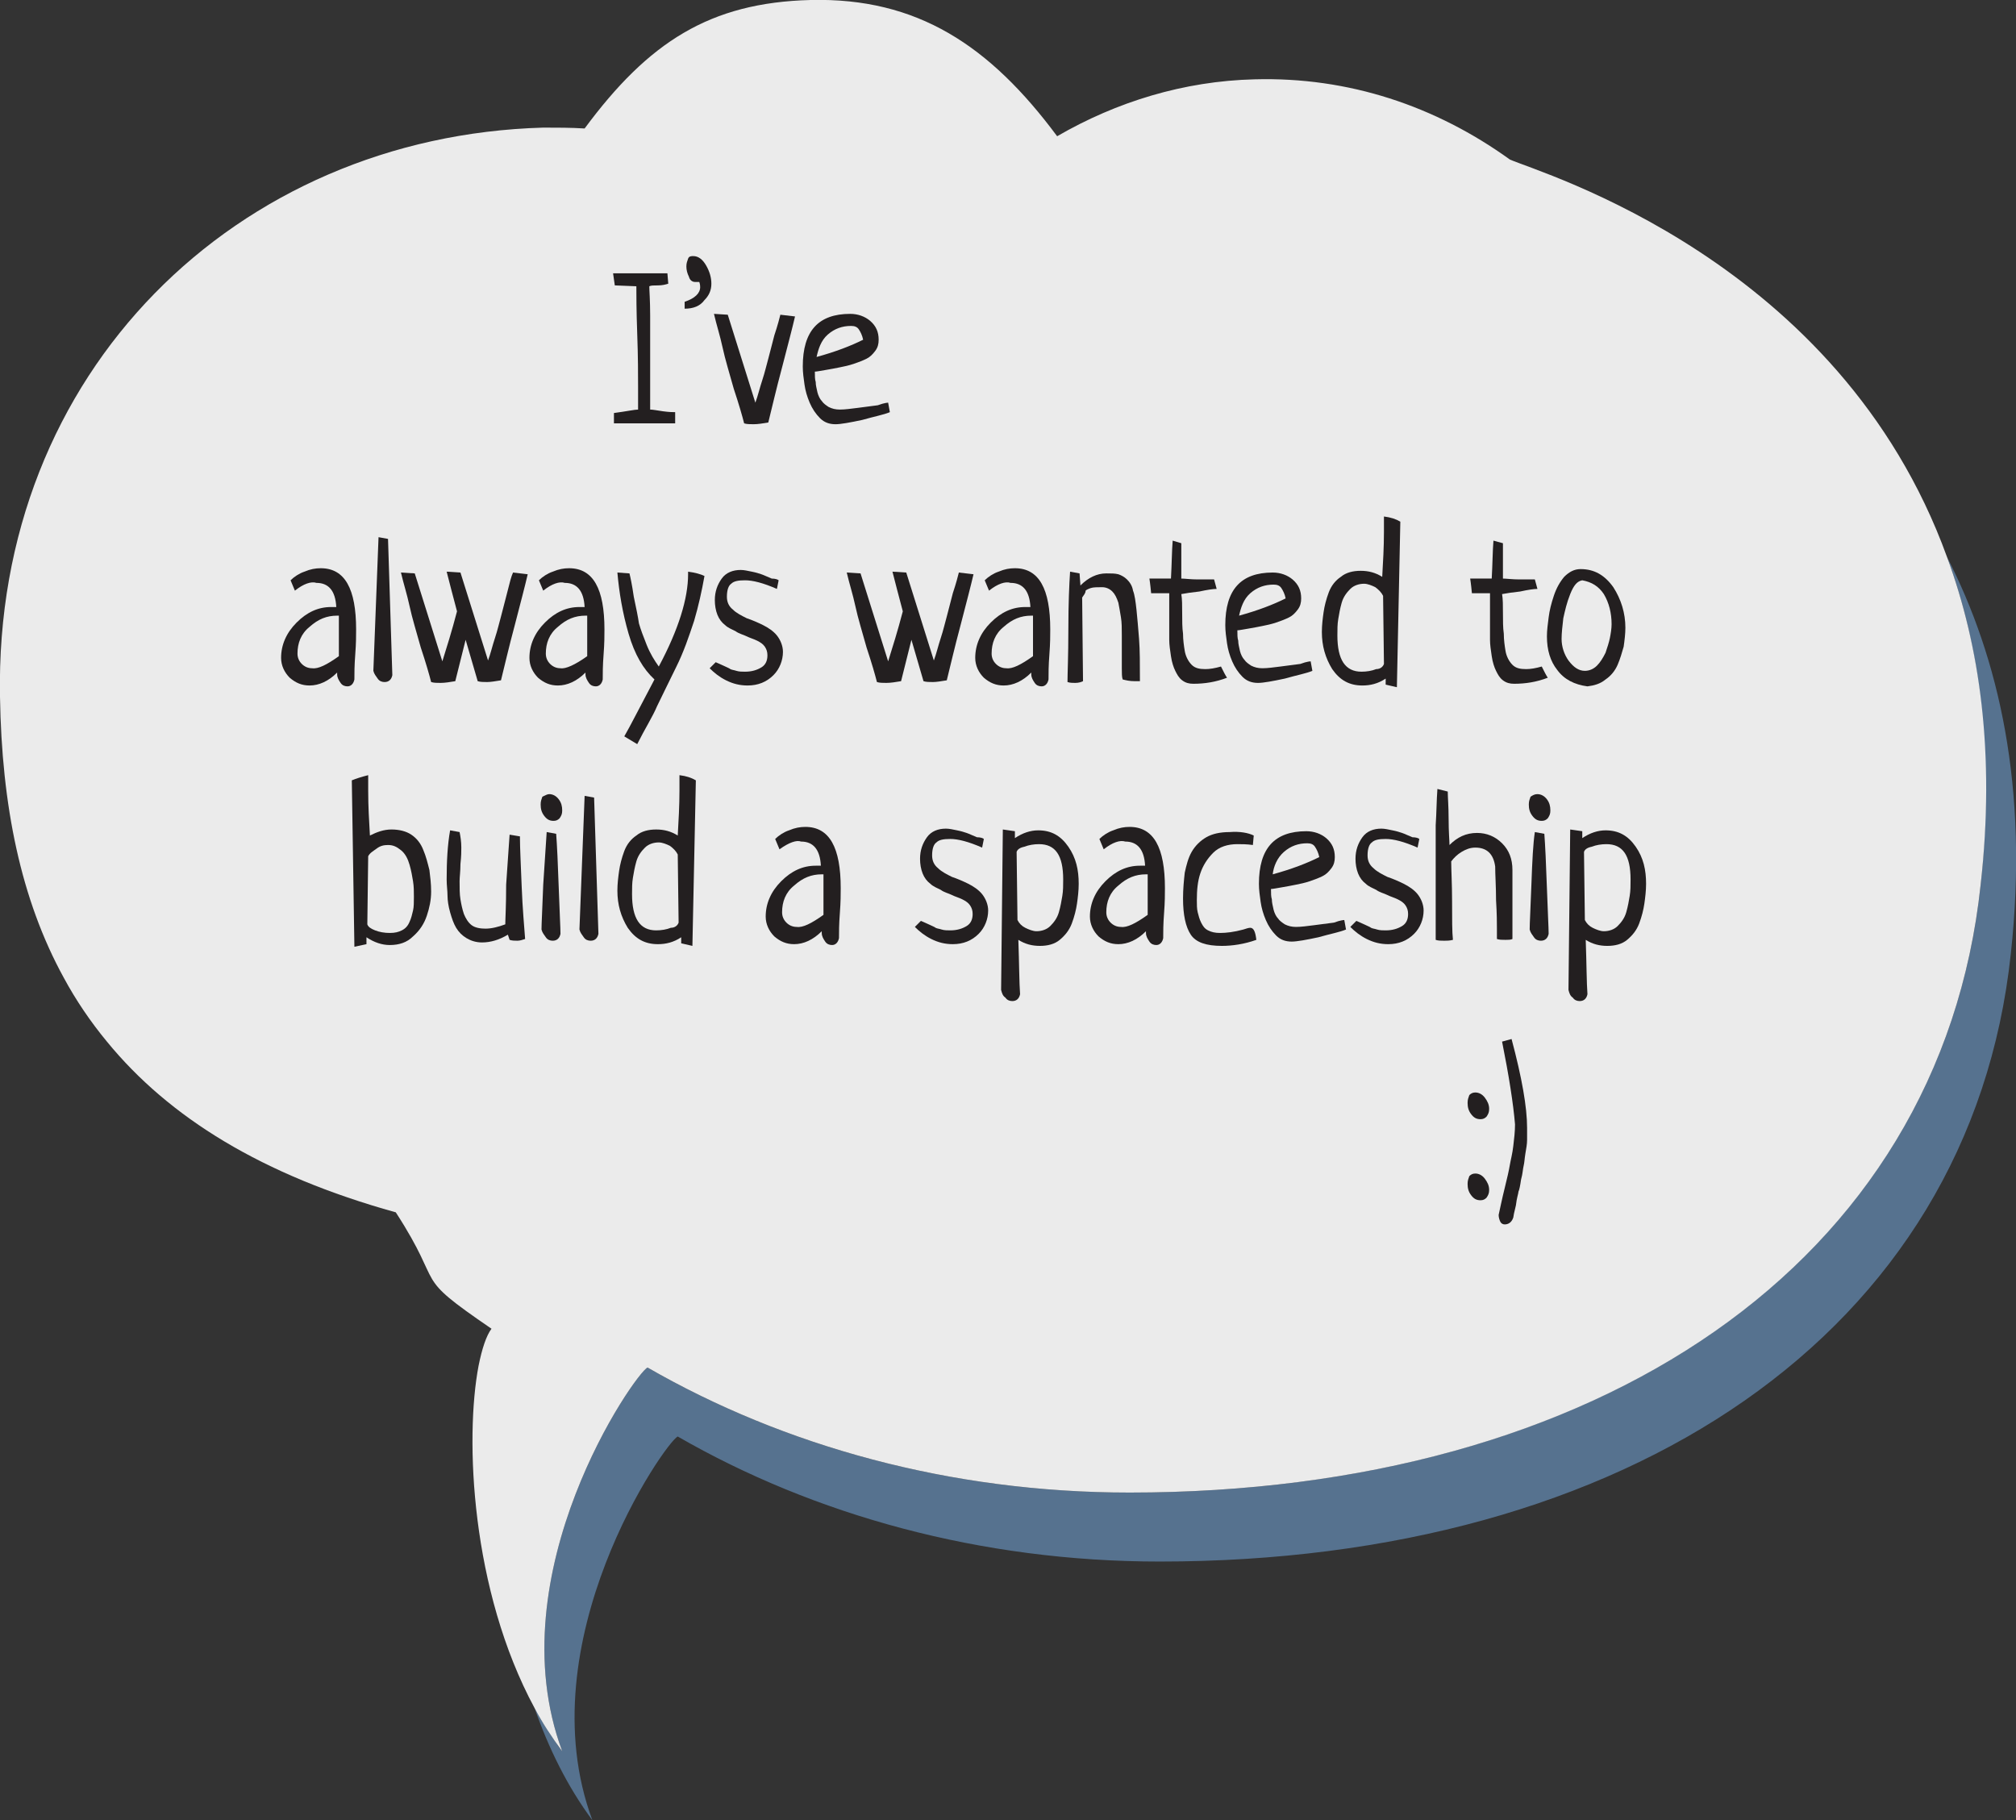 <?xml version="1.0" encoding="utf-8"?>
<!-- Generator: Adobe Illustrator 18.0.0, SVG Export Plug-In . SVG Version: 6.00 Build 0)  -->
<!DOCTYPE svg PUBLIC "-//W3C//DTD SVG 1.1//EN" "http://www.w3.org/Graphics/SVG/1.1/DTD/svg11.dtd">
<svg version="1.1" id="Layer_1" xmlns="http://www.w3.org/2000/svg" xmlns:xlink="http://www.w3.org/1999/xlink" x="0px" y="0px"
	 viewBox="0 0 233.8 211.1" enable-background="new 0 0 233.8 211.1" xml:space="preserve">
<rect x="0" y="0" width="233.8" height="211.1" fill="#333333" stroke="none"/>
<g>
	<path fill="#56728F" d="M225.8,64.6c3.8,10.3,5.5,22.8,3.9,38c-4.7,44.2-44.8,70.5-98.7,70.5c-20.8,0-40.1-5.4-55.9-14.5
		c-1.4,0.6-17.6,23.8-9.9,44.5c-1.2-1.6-2.2-3.2-3.2-5c1.6,4.6,3.8,9.1,6.7,13c-7.7-20.7,8.5-43.9,9.9-44.5
		c15.8,9.1,35.1,14.5,55.9,14.5c54,0,94-26.3,98.7-70.5C235.3,91.3,231.8,76.3,225.8,64.6z"/>
	<path opacity="0.9" fill="#FFFFFF" d="M225.8,64.6c-12.5-34.5-47.1-44.5-50.7-46.1c-8.6-6.2-18.7-9.6-29.6-9.3
		c-8.2,0.2-16,2.6-22.9,6.6C114.8,5.3,106.4-0.3,94,0C82.3,0.3,75.2,4.9,67.8,14.9c-1.6-0.1-3.2-0.1-4.8-0.1
		C27.5,15.8-0.7,43.1,0,80.8c0.2,12.6,2.4,23.5,7.4,32.6c1.4,2.6,3.1,5.1,5,7.4c7.2,8.8,18,15.5,33.5,19.8c5.9,9.1,1.6,7,11.1,13.5
		c-0.6,0.8-1.1,2.3-1.5,4.3c-1.6,8.4-0.9,26,6.5,39.7c0.9,1.7,2,3.4,3.2,5c-7.7-20.7,8.5-43.9,9.9-44.5
		c15.8,9.1,35.1,14.5,55.9,14.5c54,0,94-26.3,98.7-70.5C231.4,87.4,229.6,74.9,225.8,64.6z"/>
	<g>
		<path fill="#231F20" d="M71.2,49.1l0-1.2c1.5-0.2,2.4-0.4,2.8-0.4c0-0.6,0-1.4,0-2.5c0-1.5,0-3.6-0.1-6.3
			c-0.1-2.8-0.1-4.6-0.1-5.5l-2.5-0.1l-0.2-1.4c0.7,0,1.7,0,3.1,0c1.4,0,2.5,0,3.2,0l0.1,1.2c-0.3,0.1-0.7,0.2-1.2,0.2
			c-0.5,0-0.8,0-1,0.1c0,0.5,0.1,1.6,0.1,3.4c0,1.8,0,3.9,0,6.1c0,2.2,0,3.8,0,4.8c0.3,0,0.8,0.1,1.5,0.2s1.2,0.1,1.4,0.1l0,1.3
			c-0.5,0-1.3,0-2.3,0c-0.6,0-1.4,0-2.5,0C72.4,49.1,71.6,49.1,71.2,49.1z"/>
		<path fill="#231F20" d="M79.4,35.8l0-0.8c1.2-0.4,1.8-1,1.8-1.7c0-0.1,0-0.3-0.1-0.6c-0.2,0-0.4,0-0.5,0c-0.3,0-0.6-0.2-0.7-0.6
			c-0.2-0.4-0.3-0.8-0.3-1.2c0-0.4,0.1-0.6,0.2-0.9s0.4-0.3,0.6-0.3c0.6,0,1.1,0.4,1.5,1.1c0.4,0.7,0.6,1.4,0.6,2.1
			c0,0.8-0.3,1.4-0.8,1.9C81.2,35.5,80.4,35.8,79.4,35.8z"/>
		<path fill="#231F20" d="M90.5,36.5l1.7,0.2c-0.3,1.3-0.8,3.2-1.5,5.9c-0.7,2.6-1.2,4.8-1.6,6.4c-0.6,0.1-1.2,0.2-1.7,0.2
			c-0.4,0-0.8,0-1.1-0.1c-0.2-0.8-0.6-2.2-1.2-4c-0.5-1.8-1-3.4-1.3-4.8s-0.7-2.6-1-3.9l1.6,0.1l3.2,10.2c0.3-0.8,0.5-1.7,0.8-2.6
			s0.5-1.8,0.7-2.5c0.2-0.7,0.4-1.6,0.7-2.7C90.2,37.7,90.4,36.9,90.5,36.5z"/>
		<path fill="#231F20" d="M103,46.7l0.2,1.1c-0.7,0.3-1.8,0.5-3.2,0.9c-1.4,0.3-2.5,0.5-3.1,0.5c-0.7,0-1.3-0.2-1.8-0.7
			c-0.5-0.5-0.9-1.1-1.2-1.8c-0.3-0.7-0.5-1.4-0.6-2.1c-0.1-0.7-0.2-1.4-0.2-2.1c0-4.1,1.8-6.1,5.5-6.1c0.9,0,1.7,0.3,2.3,0.8
			c0.7,0.6,1,1.3,1,2.2c0,0.5-0.1,0.9-0.4,1.3c-0.3,0.4-0.6,0.7-1,0.9c-0.4,0.2-0.9,0.4-1.5,0.6c-0.6,0.2-1.1,0.3-1.6,0.4
			c-0.5,0.1-1,0.2-1.6,0.3s-1.1,0.2-1.3,0.2c0,0.5,0,0.9,0.1,1.2c0,0.4,0.1,0.7,0.2,1.2c0.1,0.4,0.3,0.8,0.5,1
			c0.2,0.3,0.5,0.5,0.8,0.7c0.4,0.2,0.8,0.3,1.3,0.3c0.6,0,1.3-0.1,2.1-0.2c0.8-0.1,1.6-0.2,2.3-0.3C102.6,46.7,103,46.7,103,46.7z
			 M94.7,41.4c2.2-0.6,4-1.3,5.4-2c-0.1-0.5-0.3-0.9-0.5-1.2s-0.5-0.4-0.9-0.4c-1,0-1.9,0.3-2.7,1S94.9,40.5,94.7,41.4z"/>
		<path fill="#231F20" d="M34.2,68.5l-0.5-1.2c0.4-0.4,1-0.8,1.6-1c0.7-0.3,1.3-0.4,1.9-0.4c2.8,0,4.1,2.4,4.1,7.1
			c0,0.7,0,1.6-0.1,2.9s-0.1,2.2-0.1,2.9c-0.1,0.5-0.4,0.8-0.8,0.8c-0.3,0-0.6-0.1-0.8-0.4s-0.4-0.6-0.4-1c0-0.1,0-0.2,0-0.2
			c-1,1-2.1,1.5-3.2,1.5c-0.9,0-1.6-0.3-2.3-0.9c-0.6-0.6-1-1.4-1-2.3c0-1.5,0.6-2.9,1.8-4.1c1.2-1.2,2.5-1.8,4-1.8
			c0.1,0,0.1,0,0.2,0c0.1,0,0.1,0,0.2,0c0.1,0,0.2,0,0.2,0c-0.1-1.9-0.9-2.8-2.3-2.8C36.1,67.4,35.2,67.7,34.2,68.5z M39.3,76.1
			c0-1.1,0-2,0-2.6c0-0.5,0-1.2,0-2.1h-0.2c-1.2,0-2.2,0.4-3.2,1.3c-1,0.8-1.4,1.9-1.4,3.1c0,0.5,0.2,0.9,0.5,1.2s0.7,0.5,1.2,0.5
			C36.9,77.6,37.9,77.1,39.3,76.1z"/>
		<path fill="#231F20" d="M43.9,62.3l1.1,0.2l0.5,15.8c-0.1,0.5-0.4,0.8-0.9,0.8c-0.3,0-0.6-0.1-0.8-0.4s-0.4-0.5-0.5-0.9L43.9,62.3
			z"/>
		<path fill="#231F20" d="M59.5,66.4l1.7,0.2c-0.3,1.3-0.8,3.2-1.5,5.9c-0.7,2.6-1.2,4.8-1.6,6.4c-0.6,0.1-1.2,0.2-1.6,0.2
			c-0.4,0-0.8,0-1.1-0.1L54,74.2L52.8,79c-0.6,0.1-1.2,0.2-1.7,0.2c-0.4,0-0.8,0-1.1-0.1c-0.2-0.8-0.6-2.2-1.2-4
			c-0.5-1.8-1-3.4-1.3-4.8s-0.7-2.6-1-3.9l1.6,0.1l3.2,10.2c0.5-1.6,1.1-3.5,1.7-5.8c-0.5-1.9-0.9-3.4-1.2-4.6l1.6,0.1l3.2,10.2
			c0.3-0.8,0.5-1.7,0.8-2.6s0.5-1.8,0.7-2.5c0.2-0.7,0.4-1.6,0.7-2.7C59.1,67.6,59.3,66.8,59.5,66.4z"/>
		<path fill="#231F20" d="M63,68.5l-0.5-1.2c0.4-0.4,1-0.8,1.6-1c0.7-0.3,1.3-0.4,1.9-0.4c2.8,0,4.1,2.4,4.1,7.1
			c0,0.7,0,1.6-0.1,2.9s-0.1,2.2-0.1,2.9c-0.1,0.5-0.4,0.8-0.8,0.8c-0.3,0-0.6-0.1-0.8-0.4s-0.4-0.6-0.4-1c0-0.1,0-0.2,0-0.2
			c-1,1-2.1,1.5-3.2,1.5c-0.9,0-1.6-0.3-2.3-0.9c-0.6-0.6-1-1.4-1-2.3c0-1.5,0.6-2.9,1.8-4.1c1.2-1.2,2.5-1.8,4-1.8
			c0.1,0,0.1,0,0.2,0c0.1,0,0.1,0,0.2,0c0.1,0,0.2,0,0.2,0c-0.1-1.9-0.9-2.8-2.3-2.8C64.9,67.4,64,67.7,63,68.5z M68.1,76.1
			c0-1.1,0-2,0-2.6c0-0.5,0-1.2,0-2.1h-0.2c-1.2,0-2.2,0.4-3.2,1.3c-1,0.8-1.4,1.9-1.4,3.1c0,0.5,0.2,0.9,0.5,1.2s0.7,0.5,1.2,0.5
			C65.6,77.6,66.7,77.1,68.1,76.1z"/>
		<path fill="#231F20" d="M73.9,86.3l-1.5-0.9c0.7-1.2,1.8-3.4,3.5-6.6c-1.3-1.2-2.3-2.9-3-5.3c-0.7-2.4-1.1-4.8-1.3-7.1l1.4,0.1
			c0.1,0.4,0.3,1.3,0.5,2.7c0.3,1.4,0.5,2.4,0.6,3.1c0.2,0.7,0.5,1.5,0.9,2.5c0.4,1,0.9,1.8,1.4,2.5c2.3-4.3,3.4-7.9,3.4-10.7v-0.3
			c0.8,0.1,1.5,0.3,1.9,0.5c-0.3,1.7-0.7,3.5-1.2,5.2c-0.6,1.8-1.2,3.6-2.1,5.4s-1.6,3.3-2.2,4.5C75.7,83.1,74.8,84.5,73.9,86.3z"/>
		<path fill="#231F20" d="M90.3,67.3l-0.2,1c-1.6-0.7-2.8-1-3.7-1c-0.8,0-1.3,0.1-1.6,0.4c-0.3,0.2-0.5,0.7-0.5,1.5
			c0,0.6,0.2,1.1,0.7,1.5c0.4,0.4,1,0.7,1.6,1c0.6,0.2,1.3,0.5,1.9,0.8c0.6,0.3,1.2,0.7,1.6,1.2c0.4,0.5,0.7,1.2,0.7,1.9
			c0,1-0.4,2-1.1,2.7c-0.8,0.8-1.8,1.2-3,1.2c-0.9,0-1.7-0.2-2.5-0.6s-1.4-0.9-1.9-1.4l0.7-0.7c0.2,0.1,0.5,0.2,0.9,0.4
			c0.4,0.2,0.7,0.3,0.8,0.4c0.2,0.1,0.4,0.1,0.7,0.2c0.3,0.1,0.7,0.1,1,0.1c0.8,0,1.4-0.2,1.9-0.5c0.5-0.3,0.7-0.8,0.7-1.4
			c0-0.4-0.1-0.7-0.3-1c-0.2-0.3-0.5-0.5-0.9-0.7c-0.4-0.2-0.8-0.3-1.2-0.5c-0.4-0.2-0.9-0.3-1.3-0.6c-0.4-0.2-0.9-0.4-1.2-0.7
			c-0.4-0.3-0.7-0.7-0.9-1.2c-0.2-0.5-0.3-1.1-0.3-1.7c0-1,0.3-1.8,0.8-2.5c0.5-0.7,1.3-1,2.2-1c0.4,0,0.8,0.1,1.3,0.2
			c0.5,0.1,0.8,0.2,1.1,0.3c0.3,0.1,0.7,0.3,1.2,0.5C89.9,67.1,90.2,67.2,90.3,67.3z"/>
		<path fill="#231F20" d="M111.2,66.4l1.7,0.2c-0.3,1.3-0.8,3.2-1.5,5.9c-0.7,2.6-1.2,4.8-1.6,6.4c-0.6,0.1-1.2,0.2-1.6,0.2
			c-0.4,0-0.8,0-1.1-0.1l-1.4-4.8l-1.2,4.8c-0.6,0.1-1.2,0.2-1.7,0.2c-0.4,0-0.8,0-1.1-0.1c-0.2-0.8-0.6-2.2-1.2-4
			c-0.5-1.8-1-3.4-1.3-4.8s-0.7-2.6-1-3.9l1.6,0.1l3.2,10.2c0.5-1.6,1.1-3.5,1.7-5.8c-0.5-1.9-0.9-3.4-1.2-4.6l1.6,0.1l3.2,10.2
			c0.3-0.8,0.5-1.7,0.8-2.6s0.5-1.8,0.7-2.5c0.2-0.7,0.4-1.6,0.7-2.7C110.9,67.6,111.1,66.8,111.2,66.4z"/>
		<path fill="#231F20" d="M114.7,68.5l-0.5-1.2c0.4-0.4,1-0.8,1.6-1c0.7-0.3,1.3-0.4,1.9-0.4c2.8,0,4.1,2.4,4.1,7.1
			c0,0.7,0,1.6-0.1,2.9s-0.1,2.2-0.1,2.9c-0.1,0.5-0.4,0.8-0.8,0.8c-0.3,0-0.6-0.1-0.8-0.4s-0.4-0.6-0.4-1c0-0.1,0-0.2,0-0.2
			c-1,1-2.1,1.5-3.2,1.5c-0.9,0-1.6-0.3-2.3-0.9c-0.6-0.6-1-1.4-1-2.3c0-1.5,0.6-2.9,1.8-4.1c1.2-1.2,2.5-1.8,4-1.8
			c0.1,0,0.1,0,0.2,0c0.1,0,0.1,0,0.2,0c0.1,0,0.2,0,0.2,0c-0.1-1.9-0.9-2.8-2.3-2.8C116.6,67.4,115.7,67.7,114.7,68.5z M119.8,76.1
			c0-1.1,0-2,0-2.6c0-0.5,0-1.2,0-2.1h-0.2c-1.2,0-2.2,0.4-3.2,1.3c-1,0.8-1.4,1.9-1.4,3.1c0,0.5,0.2,0.9,0.5,1.2s0.7,0.5,1.2,0.5
			C117.4,77.6,118.4,77.1,119.8,76.1z"/>
		<path fill="#231F20" d="M125.5,69.3l0.1,9.7c-0.2,0.1-0.5,0.2-0.9,0.2c-0.3,0-0.6,0-0.9-0.1c0-1,0.1-3,0.1-6.1
			c0-3,0.1-5.2,0.2-6.7l1.1,0.2l0.1,1.4c0.9-0.9,1.9-1.4,3-1.4c0.6,0,1,0,1.4,0.1c0.3,0.1,0.7,0.3,1,0.6c0.3,0.3,0.6,0.7,0.7,1.3
			c0.2,0.5,0.3,1.3,0.4,2.2c0.1,1,0.2,2.1,0.3,3.4c0.1,1.3,0.1,2.9,0.1,4.9c-0.1,0-0.3,0-0.6,0c-0.6,0-1-0.1-1.4-0.2
			c-0.1-0.3-0.1-0.7-0.1-1.3c0-0.3,0-0.9,0-1.8c0-0.9,0-1.5,0-2c0-0.8,0-1.5-0.1-2.1c-0.1-0.6-0.2-1.2-0.3-1.7
			c-0.2-0.6-0.4-1-0.7-1.3c-0.3-0.3-0.7-0.5-1.2-0.5c-0.5,0-1,0-1.3,0.1c-0.3,0.1-0.5,0.2-0.6,0.3C125.9,68.8,125.7,69,125.5,69.3z"
			/>
		<path fill="#231F20" d="M140.8,67.2l0.3,1.1c-0.4,0-1.1,0.1-2,0.3c-0.9,0.1-1.6,0.2-2.1,0.3c0.1,0.6,0.1,1.3,0.1,2.2
			c0,0.9,0,1.7,0.1,2.4c0,0.7,0.1,1.4,0.2,2s0.4,1.2,0.8,1.6c0.4,0.4,0.9,0.5,1.6,0.5c0.5,0,1.1-0.1,1.8-0.3c0.3,0.6,0.5,1,0.7,1.3
			c-1.3,0.5-2.6,0.7-3.9,0.7c-0.5,0-0.9-0.1-1.3-0.4c-0.4-0.3-0.6-0.7-0.8-1.1s-0.4-1-0.5-1.7s-0.2-1.3-0.2-1.9c0-0.6,0-1.3,0-2.1
			c0-0.4,0-1,0-1.8c0-0.7,0-1.3,0-1.5c-0.2,0-0.5,0-1.1,0c-0.6,0-1,0-1,0c-0.1-1.1-0.2-1.7-0.2-1.7c0.1,0,0.3,0,0.6,0
			c0.1,0,0.4,0,0.7,0c0.3,0,0.6,0,0.7,0c0.1,0,0.2,0,0.3,0c0.1,0,0.2,0,0.2,0c0.1-1.8,0.1-3.2,0.2-4.4L137,63c0,0.4,0,0.8,0,1.3
			c0,0.4,0,0.9,0,1.5c0,0.5,0,1,0,1.3c0.4,0,1.1,0.1,1.9,0.1C139.8,67.2,140.4,67.2,140.8,67.2z"/>
		<path fill="#231F20" d="M152,76.7l0.2,1.1c-0.7,0.3-1.8,0.5-3.2,0.9c-1.4,0.3-2.5,0.5-3.1,0.5c-0.7,0-1.3-0.2-1.8-0.7
			c-0.5-0.5-0.9-1.1-1.2-1.8c-0.3-0.7-0.5-1.4-0.6-2.1c-0.1-0.7-0.2-1.4-0.2-2.1c0-4.1,1.8-6.1,5.5-6.1c0.9,0,1.7,0.3,2.3,0.8
			c0.7,0.6,1,1.3,1,2.2c0,0.5-0.1,0.9-0.4,1.3c-0.3,0.4-0.6,0.7-1,0.9c-0.4,0.2-0.9,0.4-1.5,0.6c-0.6,0.2-1.1,0.3-1.6,0.4
			c-0.5,0.1-1,0.2-1.6,0.3s-1.1,0.2-1.3,0.2c0,0.5,0,0.9,0.1,1.2c0,0.4,0.1,0.7,0.2,1.2c0.1,0.4,0.3,0.8,0.5,1
			c0.2,0.3,0.5,0.5,0.8,0.7c0.4,0.2,0.8,0.3,1.3,0.3c0.6,0,1.3-0.1,2.1-0.2c0.8-0.1,1.6-0.2,2.3-0.3C151.6,76.7,152,76.7,152,76.7z
			 M143.7,71.4c2.2-0.6,4-1.3,5.4-2c-0.1-0.5-0.3-0.9-0.5-1.2s-0.5-0.4-0.9-0.4c-1,0-1.9,0.3-2.7,1S143.9,70.5,143.7,71.4z"/>
		<path fill="#231F20" d="M162,79.7l-1.3-0.3c0-0.3,0-0.6,0-0.7c-0.9,0.6-1.8,0.8-2.7,0.8c-1.5,0-2.6-0.6-3.5-1.9
			c-0.8-1.3-1.2-2.7-1.2-4.3c0-0.8,0.1-1.6,0.2-2.3s0.3-1.5,0.6-2.3c0.3-0.8,0.8-1.4,1.4-1.8c0.6-0.5,1.4-0.7,2.3-0.7
			c0.9,0,1.7,0.2,2.5,0.7c0.1-1.7,0.2-3.5,0.2-5.2c0-0.8,0-1.4,0-1.8c0.8,0.1,1.4,0.3,1.9,0.6L162,79.7z M160.5,77l-0.1-7.9
			c-0.2-0.4-0.5-0.7-0.9-1c-0.4-0.2-0.9-0.4-1.3-0.4c-0.6,0-1.2,0.2-1.6,0.6c-0.4,0.4-0.8,0.9-1,1.6c-0.2,0.7-0.3,1.3-0.4,1.9
			s-0.1,1.2-0.1,1.9c0,2.8,0.9,4.2,2.8,4.2c0.6,0,1.2-0.1,1.7-0.3C160.1,77.6,160.4,77.3,160.5,77z"/>
		<path fill="#231F20" d="M178,67.2l0.3,1.1c-0.4,0-1.1,0.1-2,0.3c-0.9,0.1-1.6,0.2-2.1,0.3c0.1,0.6,0.1,1.3,0.1,2.2
			c0,0.9,0,1.7,0.1,2.4c0,0.7,0.1,1.4,0.2,2s0.4,1.2,0.8,1.6c0.4,0.4,0.9,0.5,1.6,0.5c0.5,0,1.1-0.1,1.8-0.3c0.3,0.6,0.5,1,0.7,1.3
			c-1.3,0.5-2.6,0.7-3.9,0.7c-0.5,0-0.9-0.1-1.3-0.4c-0.4-0.3-0.6-0.7-0.8-1.1s-0.4-1-0.5-1.7s-0.2-1.3-0.2-1.9c0-0.6,0-1.3,0-2.1
			c0-0.4,0-1,0-1.8c0-0.7,0-1.3,0-1.5c-0.2,0-0.5,0-1.1,0c-0.6,0-1,0-1,0c-0.1-1.1-0.2-1.7-0.2-1.7c0.1,0,0.3,0,0.6,0
			c0.1,0,0.4,0,0.7,0c0.3,0,0.6,0,0.7,0c0.1,0,0.2,0,0.3,0c0.1,0,0.2,0,0.2,0c0.1-1.8,0.1-3.2,0.2-4.4l1.1,0.3c0,0.4,0,0.8,0,1.3
			c0,0.4,0,0.9,0,1.5c0,0.5,0,1,0,1.3c0.4,0,1.1,0.1,1.9,0.1C176.9,67.2,177.5,67.2,178,67.2z"/>
		<path fill="#231F20" d="M179.4,73.8c0-0.7,0.1-1.4,0.2-2.2c0.1-0.8,0.3-1.6,0.6-2.5c0.3-0.9,0.7-1.6,1.2-2.2
			c0.6-0.6,1.2-0.9,1.9-0.9c1.6,0,2.8,0.7,3.8,2.1c0.9,1.4,1.4,3,1.4,4.7c0,0.7-0.1,1.5-0.2,2.2c-0.2,0.7-0.4,1.4-0.7,2.1
			c-0.3,0.7-0.8,1.3-1.4,1.7c-0.6,0.5-1.3,0.7-2.1,0.8c-1.5-0.2-2.7-0.8-3.5-1.9C179.8,76.7,179.4,75.4,179.4,73.8z M183.5,67.3
			c-0.6,0.1-1,0.6-1.4,1.6s-0.6,1.9-0.8,2.8c-0.1,0.9-0.2,1.7-0.2,2.4c0,0.9,0.3,1.8,0.8,2.5c0.6,0.8,1.2,1.2,1.9,1.2
			c0.5,0,1-0.2,1.4-0.6c0.4-0.4,0.7-0.9,1-1.5c0.2-0.6,0.4-1.2,0.5-1.7s0.2-1.1,0.2-1.6c0-1.3-0.3-2.5-0.9-3.5
			C185.4,68,184.6,67.5,183.5,67.3z"/>
		<path fill="#231F20" d="M42.5,109.5l-1.4,0.3l-0.3-19.3c0.5-0.2,1.1-0.4,1.9-0.6c0,0.4,0,1,0,1.8c0,1.8,0.1,3.5,0.2,5.2
			c0.8-0.4,1.6-0.7,2.5-0.7c0.9,0,1.7,0.2,2.3,0.6c0.6,0.4,1.1,1,1.4,1.8c0.3,0.7,0.5,1.5,0.7,2.3c0.1,0.8,0.2,1.6,0.2,2.5
			c0,1-0.2,1.9-0.5,2.8c-0.3,0.9-0.8,1.7-1.6,2.4c-0.7,0.7-1.6,1-2.7,1c-0.9,0-1.8-0.3-2.7-0.9C42.5,108.9,42.5,109.2,42.5,109.5z
			 M42.7,99.3l-0.1,7.9c0.1,0.3,0.4,0.5,0.9,0.7c0.5,0.2,1.1,0.3,1.7,0.3c0.6,0,1-0.1,1.4-0.3c0.4-0.2,0.7-0.5,0.9-1
			c0.2-0.4,0.3-0.9,0.4-1.3s0.1-1,0.1-1.6c0-0.6,0-1.2-0.1-1.8c-0.1-0.6-0.2-1.2-0.4-1.9c-0.2-0.7-0.5-1.3-1-1.7S45.6,98,45,98
			c-0.5,0-0.9,0.1-1.3,0.4S42.9,98.9,42.7,99.3z"/>
		<path fill="#231F20" d="M59.1,96.8l1.2,0.2v0.2c0,1.1,0.1,3,0.2,5.6c0.1,2.6,0.3,4.7,0.4,6.1c-0.3,0.1-0.6,0.2-0.9,0.2
			c-0.3,0-0.6,0-0.9-0.1l-0.2-0.6c-1,0.6-2,0.9-3,0.9c-0.7,0-1.3-0.2-1.8-0.5c-0.5-0.3-0.9-0.7-1.2-1.2c-0.3-0.5-0.5-1.1-0.7-1.8
			c-0.2-0.7-0.3-1.4-0.3-1.9c0-0.6-0.1-1.2-0.1-1.9c0-2.1,0.1-4,0.4-5.7l1.1,0.2c0.1,0.5,0.2,1.1,0.2,1.8c0,0.4,0,1-0.1,1.9
			c0,0.9-0.1,1.5-0.1,2c0,0.8,0,1.5,0.1,2.1c0.1,0.6,0.2,1.1,0.4,1.7c0.2,0.5,0.5,1,0.9,1.3c0.4,0.3,1,0.4,1.6,0.4
			c0.7,0,1.5-0.2,2.3-0.5c0-0.6,0.1-2.1,0.1-4.6C58.9,99.9,59,98,59.1,96.8z"/>
		<path fill="#231F20" d="M63.7,92.1c0.4,0,0.8,0.2,1.1,0.6c0.3,0.4,0.4,0.8,0.4,1.3c0,0.4-0.1,0.6-0.3,0.9
			c-0.2,0.2-0.4,0.3-0.7,0.3c-0.5,0-0.8-0.2-1.1-0.6c-0.3-0.4-0.4-0.8-0.4-1.3c0-0.4,0.1-0.6,0.2-0.9C63.3,92.2,63.5,92.1,63.7,92.1
			z M63.4,96.5l1.1,0.2c0.1,1.3,0.2,3.4,0.3,6.3c0.1,2.9,0.2,4.6,0.2,5.3c-0.1,0.5-0.4,0.8-0.9,0.8c-0.3,0-0.6-0.1-0.8-0.4
			s-0.4-0.5-0.5-0.9c0-0.7,0.1-2.4,0.2-5.2C63.2,99.8,63.3,97.8,63.4,96.5z"/>
		<path fill="#231F20" d="M67.8,92.3l1.1,0.2l0.5,15.8c-0.1,0.5-0.4,0.8-0.9,0.8c-0.3,0-0.6-0.1-0.8-0.4s-0.4-0.5-0.5-0.9L67.8,92.3
			z"/>
		<path fill="#231F20" d="M80.3,109.7l-1.3-0.3c0-0.3,0-0.6,0-0.7c-0.9,0.6-1.8,0.8-2.7,0.8c-1.5,0-2.6-0.6-3.5-1.9
			c-0.8-1.3-1.2-2.7-1.2-4.3c0-0.8,0.1-1.6,0.2-2.3s0.3-1.5,0.6-2.3c0.3-0.8,0.8-1.4,1.4-1.8c0.6-0.5,1.4-0.7,2.3-0.7
			c0.9,0,1.7,0.2,2.5,0.7c0.1-1.7,0.2-3.5,0.2-5.2c0-0.8,0-1.4,0-1.8c0.8,0.1,1.4,0.3,1.9,0.6L80.3,109.7z M78.7,107l-0.1-7.9
			c-0.2-0.4-0.5-0.7-0.9-1c-0.4-0.2-0.9-0.4-1.3-0.4c-0.6,0-1.2,0.2-1.6,0.6c-0.4,0.4-0.8,0.9-1,1.6c-0.2,0.7-0.3,1.3-0.4,1.9
			s-0.1,1.2-0.1,1.9c0,2.8,0.9,4.2,2.8,4.2c0.6,0,1.2-0.1,1.7-0.3C78.3,107.6,78.6,107.3,78.7,107z"/>
		<path fill="#231F20" d="M90.4,98.5l-0.5-1.2c0.4-0.4,1-0.8,1.6-1c0.7-0.3,1.3-0.4,1.9-0.4c2.8,0,4.1,2.4,4.1,7.1
			c0,0.7,0,1.6-0.1,2.9s-0.1,2.2-0.1,2.9c-0.1,0.5-0.4,0.8-0.8,0.8c-0.3,0-0.6-0.1-0.8-0.4s-0.4-0.6-0.4-1c0-0.1,0-0.2,0-0.2
			c-1,1-2.1,1.5-3.2,1.5c-0.9,0-1.6-0.3-2.3-0.9c-0.6-0.6-1-1.4-1-2.3c0-1.5,0.6-2.9,1.8-4.1c1.2-1.2,2.5-1.8,4-1.8
			c0.1,0,0.1,0,0.2,0c0.1,0,0.1,0,0.2,0c0.1,0,0.2,0,0.2,0c-0.1-1.9-0.9-2.8-2.3-2.8C92.4,97.4,91.5,97.7,90.4,98.5z M95.5,106.1
			c0-1.1,0-2,0-2.6c0-0.5,0-1.2,0-2.1h-0.2c-1.2,0-2.2,0.4-3.2,1.3c-1,0.8-1.4,1.9-1.4,3.1c0,0.5,0.2,0.9,0.5,1.2s0.7,0.5,1.2,0.5
			C93.1,107.6,94.1,107.1,95.5,106.1z"/>
		<path fill="#231F20" d="M114.1,97.3l-0.2,1c-1.6-0.7-2.8-1-3.7-1c-0.8,0-1.3,0.1-1.6,0.4c-0.3,0.2-0.5,0.7-0.5,1.5
			c0,0.6,0.2,1.1,0.7,1.5c0.4,0.4,1,0.7,1.6,1c0.6,0.2,1.3,0.5,1.9,0.8c0.6,0.3,1.2,0.7,1.6,1.2c0.4,0.5,0.7,1.2,0.7,1.9
			c0,1-0.4,2-1.1,2.7c-0.8,0.8-1.8,1.2-3,1.2c-0.9,0-1.7-0.2-2.5-0.6s-1.4-0.9-1.9-1.4l0.7-0.7c0.2,0.1,0.5,0.2,0.9,0.4
			c0.4,0.2,0.7,0.3,0.8,0.4c0.2,0.1,0.4,0.1,0.7,0.2c0.3,0.1,0.7,0.1,1,0.1c0.8,0,1.4-0.2,1.9-0.5c0.5-0.3,0.7-0.8,0.7-1.4
			c0-0.4-0.1-0.7-0.3-1c-0.2-0.3-0.5-0.5-0.9-0.7c-0.4-0.2-0.8-0.3-1.2-0.5c-0.4-0.2-0.9-0.3-1.3-0.6c-0.4-0.2-0.9-0.4-1.2-0.7
			c-0.4-0.3-0.7-0.7-0.9-1.2c-0.2-0.5-0.3-1.1-0.3-1.7c0-1,0.3-1.8,0.8-2.5c0.5-0.7,1.3-1,2.2-1c0.4,0,0.8,0.1,1.3,0.2
			c0.5,0.1,0.8,0.2,1.1,0.3c0.3,0.1,0.7,0.3,1.2,0.5C113.7,97.1,114,97.2,114.1,97.3z"/>
		<path fill="#231F20" d="M116.3,96.2l1.4,0.2c0,0.3,0,0.6,0,0.8c0.9-0.6,1.8-0.9,2.7-0.9c1.5,0,2.6,0.6,3.5,1.9s1.2,2.7,1.2,4.3
			c0,0.8-0.1,1.6-0.2,2.3c-0.1,0.7-0.3,1.5-0.6,2.3c-0.3,0.8-0.8,1.4-1.4,1.9c-0.6,0.5-1.4,0.7-2.3,0.7c-0.9,0-1.7-0.2-2.5-0.7
			c0.1,2.8,0.1,5,0.2,6.3c-0.1,0.5-0.4,0.8-0.9,0.8c-0.3,0-0.6-0.1-0.8-0.4c-0.3-0.2-0.4-0.5-0.5-0.9L116.3,96.2z M117.9,98.8
			l0.1,7.9c0.2,0.4,0.5,0.7,0.9,0.9c0.4,0.2,0.9,0.4,1.3,0.4c0.6,0,1.2-0.2,1.6-0.6c0.4-0.4,0.8-0.9,1-1.6c0.2-0.7,0.3-1.3,0.4-1.9
			s0.1-1.2,0.1-1.9c0-2.8-0.9-4.1-2.8-4.1c-0.6,0-1.2,0.1-1.7,0.3C118.3,98.3,118,98.5,117.9,98.8z"/>
		<path fill="#231F20" d="M128,98.5l-0.5-1.2c0.4-0.4,1-0.8,1.6-1c0.7-0.3,1.3-0.4,1.9-0.4c2.8,0,4.1,2.4,4.1,7.1
			c0,0.7,0,1.6-0.1,2.9s-0.1,2.2-0.1,2.9c-0.1,0.5-0.4,0.8-0.8,0.8c-0.3,0-0.6-0.1-0.8-0.4s-0.4-0.6-0.4-1c0-0.1,0-0.2,0-0.2
			c-1,1-2.1,1.5-3.2,1.5c-0.9,0-1.6-0.3-2.3-0.9c-0.6-0.6-1-1.4-1-2.3c0-1.5,0.6-2.9,1.8-4.1c1.2-1.2,2.5-1.8,4-1.8
			c0.1,0,0.1,0,0.2,0c0.1,0,0.1,0,0.2,0c0.1,0,0.2,0,0.2,0c-0.1-1.9-0.9-2.8-2.3-2.8C129.9,97.4,129,97.7,128,98.5z M133.1,106.1
			c0-1.1,0-2,0-2.6c0-0.5,0-1.2,0-2.1h-0.2c-1.2,0-2.2,0.4-3.2,1.3c-1,0.8-1.4,1.9-1.4,3.1c0,0.5,0.2,0.9,0.5,1.2s0.7,0.5,1.2,0.5
			C130.7,107.6,131.7,107.1,133.1,106.1z"/>
		<path fill="#231F20" d="M145.4,96.9l-0.1,1.1c-0.7-0.1-1.3-0.1-1.8-0.1c-1.1,0-2.1,0.3-2.8,1c-0.7,0.7-1.2,1.5-1.5,2.4
			c-0.3,0.9-0.4,1.9-0.4,3.1c0,0.5,0,1,0.1,1.4c0.1,0.4,0.2,0.8,0.4,1.2s0.4,0.7,0.8,0.9c0.4,0.2,0.8,0.3,1.4,0.3
			c0.7,0,1.6-0.1,2.7-0.4c0.3-0.1,0.6-0.2,0.8-0.2c0.4,0,0.6,0.5,0.7,1.4c-1.4,0.5-2.8,0.7-4,0.7c-1.8,0-3-0.4-3.6-1.3
			c-0.6-0.9-0.9-2.3-0.9-4.2c0-1.1,0.1-2.1,0.2-3c0.2-0.9,0.4-1.7,0.8-2.4c0.4-0.7,1-1.3,1.7-1.7c0.7-0.4,1.6-0.6,2.7-0.6
			C143.8,96.4,144.8,96.6,145.4,96.9z"/>
		<path fill="#231F20" d="M155.9,106.7l0.2,1.1c-0.7,0.3-1.8,0.5-3.2,0.9c-1.4,0.3-2.5,0.5-3.1,0.5c-0.7,0-1.3-0.2-1.8-0.7
			c-0.5-0.5-0.9-1.1-1.2-1.8c-0.3-0.7-0.5-1.4-0.6-2.1c-0.1-0.7-0.2-1.4-0.2-2.1c0-4.1,1.8-6.1,5.5-6.1c0.9,0,1.7,0.3,2.3,0.8
			c0.7,0.6,1,1.3,1,2.2c0,0.5-0.1,0.9-0.4,1.3c-0.3,0.4-0.6,0.7-1,0.9c-0.4,0.2-0.9,0.4-1.5,0.6c-0.6,0.2-1.1,0.3-1.6,0.4
			c-0.5,0.1-1,0.2-1.6,0.3s-1.1,0.2-1.3,0.2c0,0.5,0,0.9,0.1,1.2c0,0.4,0.1,0.7,0.2,1.2c0.1,0.4,0.3,0.8,0.5,1
			c0.2,0.3,0.5,0.5,0.8,0.7c0.4,0.2,0.8,0.3,1.3,0.3c0.6,0,1.3-0.1,2.1-0.2c0.8-0.1,1.6-0.2,2.3-0.3
			C155.5,106.7,155.9,106.7,155.9,106.7z M147.6,101.4c2.2-0.6,4-1.3,5.4-2c-0.1-0.5-0.3-0.9-0.5-1.2s-0.5-0.4-0.9-0.4
			c-1,0-1.9,0.3-2.7,1S147.7,100.5,147.6,101.4z"/>
		<path fill="#231F20" d="M164.6,97.3l-0.2,1c-1.6-0.7-2.8-1-3.7-1c-0.8,0-1.3,0.1-1.6,0.4c-0.3,0.2-0.5,0.7-0.5,1.5
			c0,0.6,0.2,1.1,0.7,1.5c0.4,0.4,1,0.7,1.6,1c0.6,0.2,1.3,0.5,1.9,0.8c0.6,0.3,1.2,0.7,1.6,1.2c0.4,0.5,0.7,1.2,0.7,1.9
			c0,1-0.4,2-1.1,2.7c-0.8,0.8-1.8,1.2-3,1.2c-0.9,0-1.7-0.2-2.5-0.6s-1.4-0.9-1.9-1.4l0.7-0.7c0.2,0.1,0.5,0.2,0.9,0.4
			c0.4,0.2,0.7,0.3,0.8,0.4c0.2,0.1,0.4,0.1,0.7,0.2c0.3,0.1,0.7,0.1,1,0.1c0.8,0,1.4-0.2,1.9-0.5c0.5-0.3,0.7-0.8,0.7-1.4
			c0-0.4-0.1-0.7-0.3-1c-0.2-0.3-0.5-0.5-0.9-0.7c-0.4-0.2-0.8-0.3-1.2-0.5c-0.4-0.2-0.9-0.3-1.3-0.6c-0.4-0.2-0.9-0.4-1.2-0.7
			c-0.4-0.3-0.7-0.7-0.9-1.2c-0.2-0.5-0.3-1.1-0.3-1.7c0-1,0.3-1.8,0.8-2.5c0.5-0.7,1.3-1,2.2-1c0.4,0,0.8,0.1,1.3,0.2
			c0.5,0.1,0.8,0.2,1.1,0.3c0.3,0.1,0.7,0.3,1.2,0.5C164.2,97.1,164.5,97.2,164.6,97.3z"/>
		<path fill="#231F20" d="M166.7,91.5l1.2,0.3c0,0.7,0.1,1.7,0.1,3.2c0,1.5,0.1,2.5,0.1,3c0.9-0.9,1.9-1.4,3.2-1.4
			c1.1,0,2.1,0.4,2.9,1.2c0.8,0.8,1.2,1.8,1.2,3.1v8c-0.2,0.1-0.5,0.1-0.8,0.1c-0.4,0-0.7,0-1-0.1c0-0.1,0-0.3,0-0.6
			c0-0.3,0-0.5,0-0.6c0-0.6,0-1.7-0.1-3.3c0-1.6-0.1-2.9-0.1-3.9c-0.2-1.5-1-2.2-2.3-2.2c-0.6,0-1.1,0.2-1.6,0.5
			c-0.5,0.3-0.9,0.7-1.2,1.1c0,1,0.1,2.6,0.1,4.6c0,2.1,0,3.6,0.1,4.5c-0.4,0.1-0.7,0.1-1,0.1c-0.4,0-0.7,0-1-0.1c0-0.8,0-2.1,0-3.8
			c0-0.8,0-2.2,0-4.2s0-3.8,0-5.3C166.6,94.2,166.6,92.8,166.7,91.5z"/>
		<path fill="#231F20" d="M178.3,92.1c0.4,0,0.8,0.2,1.1,0.6c0.3,0.4,0.4,0.8,0.4,1.3c0,0.4-0.1,0.6-0.3,0.9
			c-0.2,0.2-0.4,0.3-0.7,0.3c-0.5,0-0.8-0.2-1.1-0.6c-0.3-0.4-0.4-0.8-0.4-1.3c0-0.4,0.1-0.6,0.2-0.9
			C177.8,92.2,178,92.1,178.3,92.1z M178,96.5l1.1,0.2c0.1,1.3,0.2,3.4,0.3,6.3c0.1,2.9,0.2,4.6,0.2,5.3c-0.1,0.5-0.4,0.8-0.9,0.8
			c-0.3,0-0.6-0.1-0.8-0.4s-0.4-0.5-0.5-0.9c0-0.7,0.1-2.4,0.2-5.2C177.7,99.8,177.8,97.8,178,96.5z"/>
		<path fill="#231F20" d="M182.1,96.2l1.4,0.2c0,0.3,0,0.6,0,0.8c0.9-0.6,1.8-0.9,2.7-0.9c1.5,0,2.6,0.6,3.5,1.9s1.2,2.7,1.2,4.3
			c0,0.8-0.1,1.6-0.2,2.3c-0.1,0.7-0.3,1.5-0.6,2.3c-0.3,0.8-0.8,1.4-1.4,1.9c-0.6,0.5-1.4,0.7-2.3,0.7c-0.9,0-1.7-0.2-2.5-0.7
			c0.1,2.8,0.1,5,0.2,6.3c-0.1,0.5-0.4,0.8-0.9,0.8c-0.3,0-0.6-0.1-0.8-0.4c-0.3-0.2-0.4-0.5-0.5-0.9L182.1,96.2z M183.7,98.8
			l0.1,7.9c0.2,0.4,0.5,0.7,0.9,0.9c0.4,0.2,0.9,0.4,1.3,0.4c0.6,0,1.2-0.2,1.6-0.6c0.4-0.4,0.8-0.9,1-1.6c0.2-0.7,0.3-1.3,0.4-1.9
			s0.1-1.2,0.1-1.9c0-2.8-0.9-4.1-2.8-4.1c-0.6,0-1.2,0.1-1.7,0.3C184.1,98.3,183.8,98.5,183.7,98.8z"/>
		<path fill="#231F20" d="M171.1,126.7c0.4,0,0.8,0.2,1.1,0.6c0.3,0.4,0.5,0.8,0.5,1.3c0,0.4-0.1,0.6-0.3,0.9
			c-0.2,0.2-0.4,0.3-0.7,0.3c-0.5,0-0.8-0.2-1.1-0.6c-0.3-0.4-0.4-0.8-0.4-1.3c0-0.4,0.1-0.6,0.2-0.9
			C170.6,126.8,170.8,126.7,171.1,126.7z M171.1,136.1c0.4,0,0.8,0.2,1.1,0.6c0.3,0.4,0.5,0.8,0.5,1.3c0,0.4-0.1,0.6-0.3,0.9
			c-0.2,0.2-0.4,0.3-0.7,0.3c-0.5,0-0.8-0.2-1.1-0.6s-0.4-0.8-0.4-1.3c0-0.4,0.1-0.6,0.2-0.9C170.6,136.2,170.8,136.1,171.1,136.1z"
			/>
		<path fill="#231F20" d="M174.2,120.8l1.1-0.3c1.2,4.5,1.8,7.9,1.8,10.3c0,0.5,0,0.9,0,1.4c0,0.5-0.1,1-0.2,1.6
			c-0.1,0.6-0.1,1-0.2,1.4s-0.1,0.9-0.3,1.6c-0.1,0.7-0.2,1.2-0.3,1.4c0,0.2-0.2,0.7-0.3,1.6c-0.2,0.8-0.3,1.3-0.3,1.4
			c-0.2,0.6-0.6,0.8-1,0.8c-0.2,0-0.4-0.1-0.5-0.3c-0.1-0.2-0.2-0.5-0.2-0.8c0.2-0.9,0.4-1.9,0.7-3.1c0.3-1.2,0.5-2.1,0.6-2.7
			c0.1-0.6,0.3-1.3,0.4-2.2c0.1-0.8,0.2-1.7,0.2-2.5C175.5,128,175,124.8,174.2,120.8z"/>
	</g>
</g>
</svg>
